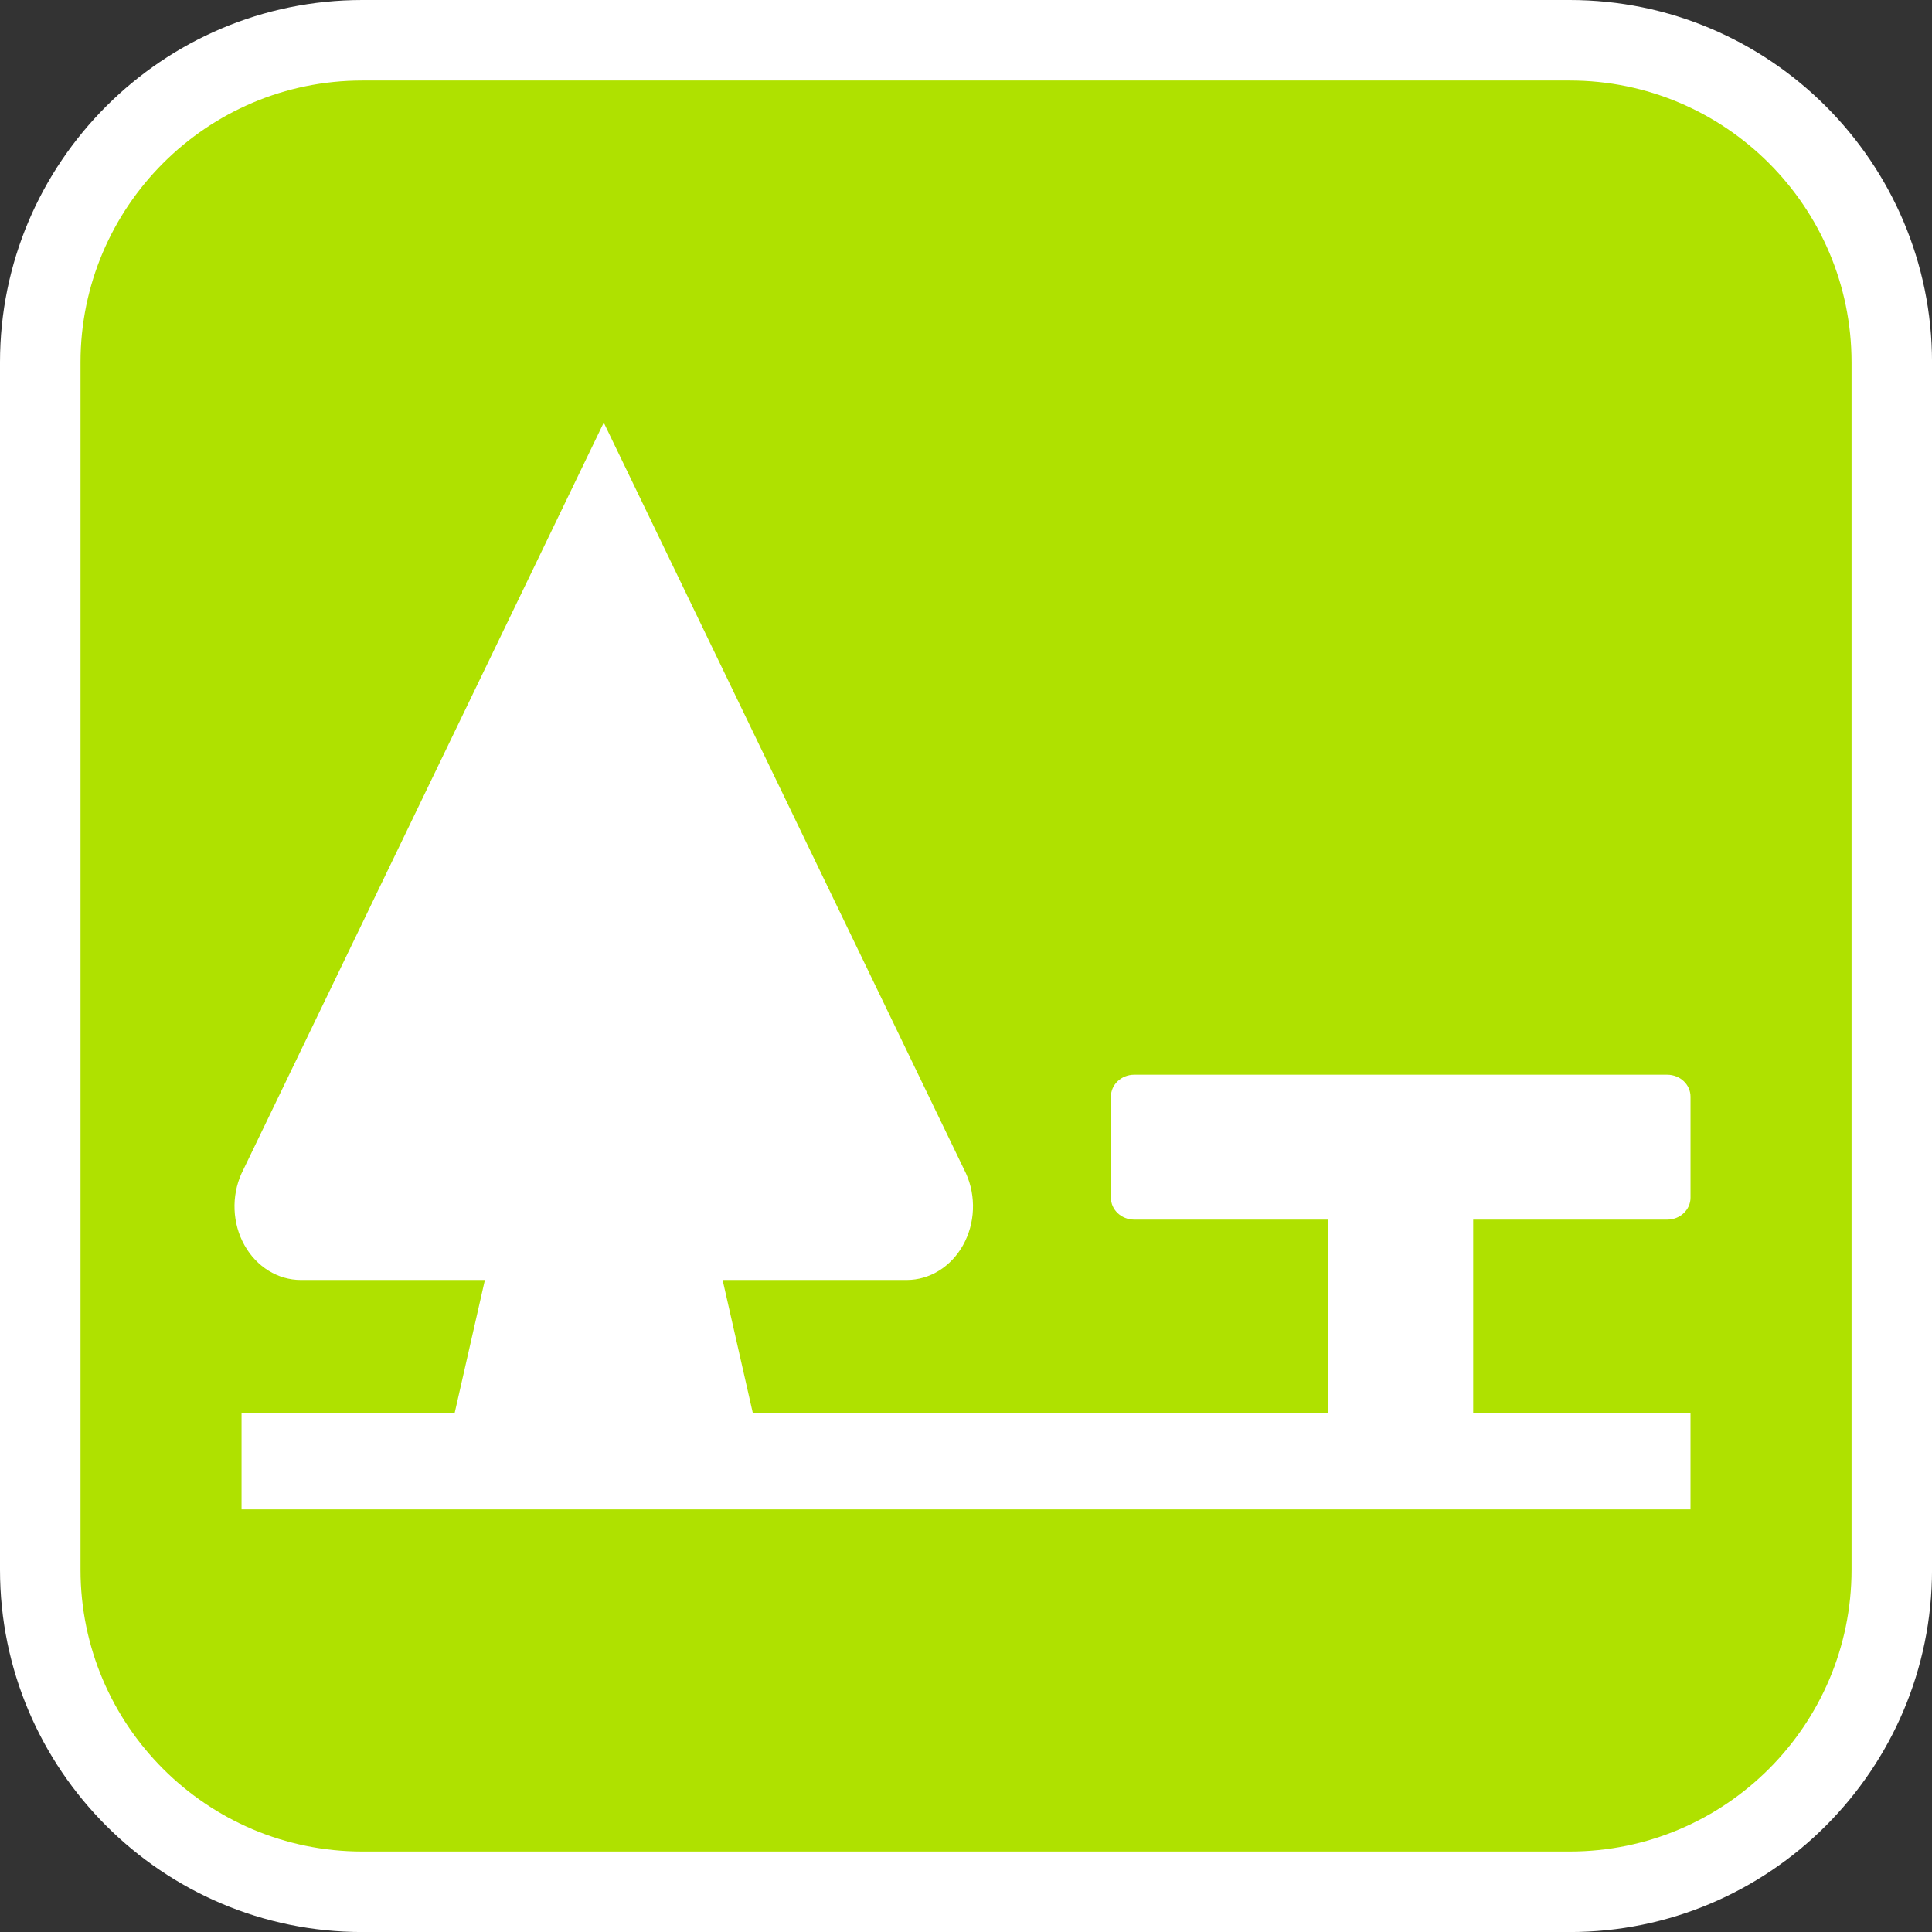 <?xml version="1.0" encoding="utf-8"?>
<!-- Generator: Adobe Illustrator 16.0.0, SVG Export Plug-In . SVG Version: 6.00 Build 0)  -->
<!DOCTYPE svg PUBLIC "-//W3C//DTD SVG 1.1//EN" "http://www.w3.org/Graphics/SVG/1.1/DTD/svg11.dtd">
<svg version="1.1" id="Calque_1" xmlns="http://www.w3.org/2000/svg" xmlns:xlink="http://www.w3.org/1999/xlink" x="0px" y="0px"
	 width="136.061px" height="136.061px" viewBox="0 0 136.061 136.061" enable-background="new 0 0 136.061 136.061"
	 xml:space="preserve">
<rect x="0" y="0" width="136.061" height="136.061" fill="#333333" stroke="none"/>
<g>
	<path fill="#FFFFFF" d="M110.551,0H25.512C11.446,0,0,11.445,0,25.512v85.04c0,14.066,11.445,25.512,25.512,25.512h85.039
		c14.068,0,25.512-11.445,25.512-25.512v-85.04C136.063,11.445,124.619,0,110.551,0z"/>
	<path fill="#AFE100" d="M110.551,5.669H25.512c-10.941,0-19.842,8.902-19.842,19.843v85.04c0,10.94,8.9,19.842,19.842,19.842
		h85.039c10.941,0,19.844-8.901,19.844-19.842v-85.04C130.395,14.571,121.492,5.669,110.551,5.669z"/>
</g>
<path fill="#FFFFFF" d="M117.412,85.892c0.909,0,1.643-0.692,1.643-1.545v-7.115c0-0.852-0.733-1.545-1.643-1.545H79.879
	c-0.907,0-1.643,0.693-1.643,1.545v7.115c0,0.853,0.735,1.545,1.643,1.545h13.662v13.604H53.014l-2.124-9.354H63.86
	c1.616,0,3.118-0.93,3.967-2.457c0.851-1.527,0.928-3.438,0.205-5.043L42.52,29.764L17.008,82.642
	c-0.724,1.605-0.647,3.516,0.204,5.043c0.851,1.527,2.352,2.457,3.968,2.457h12.969l-2.126,9.354H17.011v6.803h15.873h0.068h19.133
	h0.068h66.901v-6.803H103.75V85.892H117.412z"/>
</svg>
